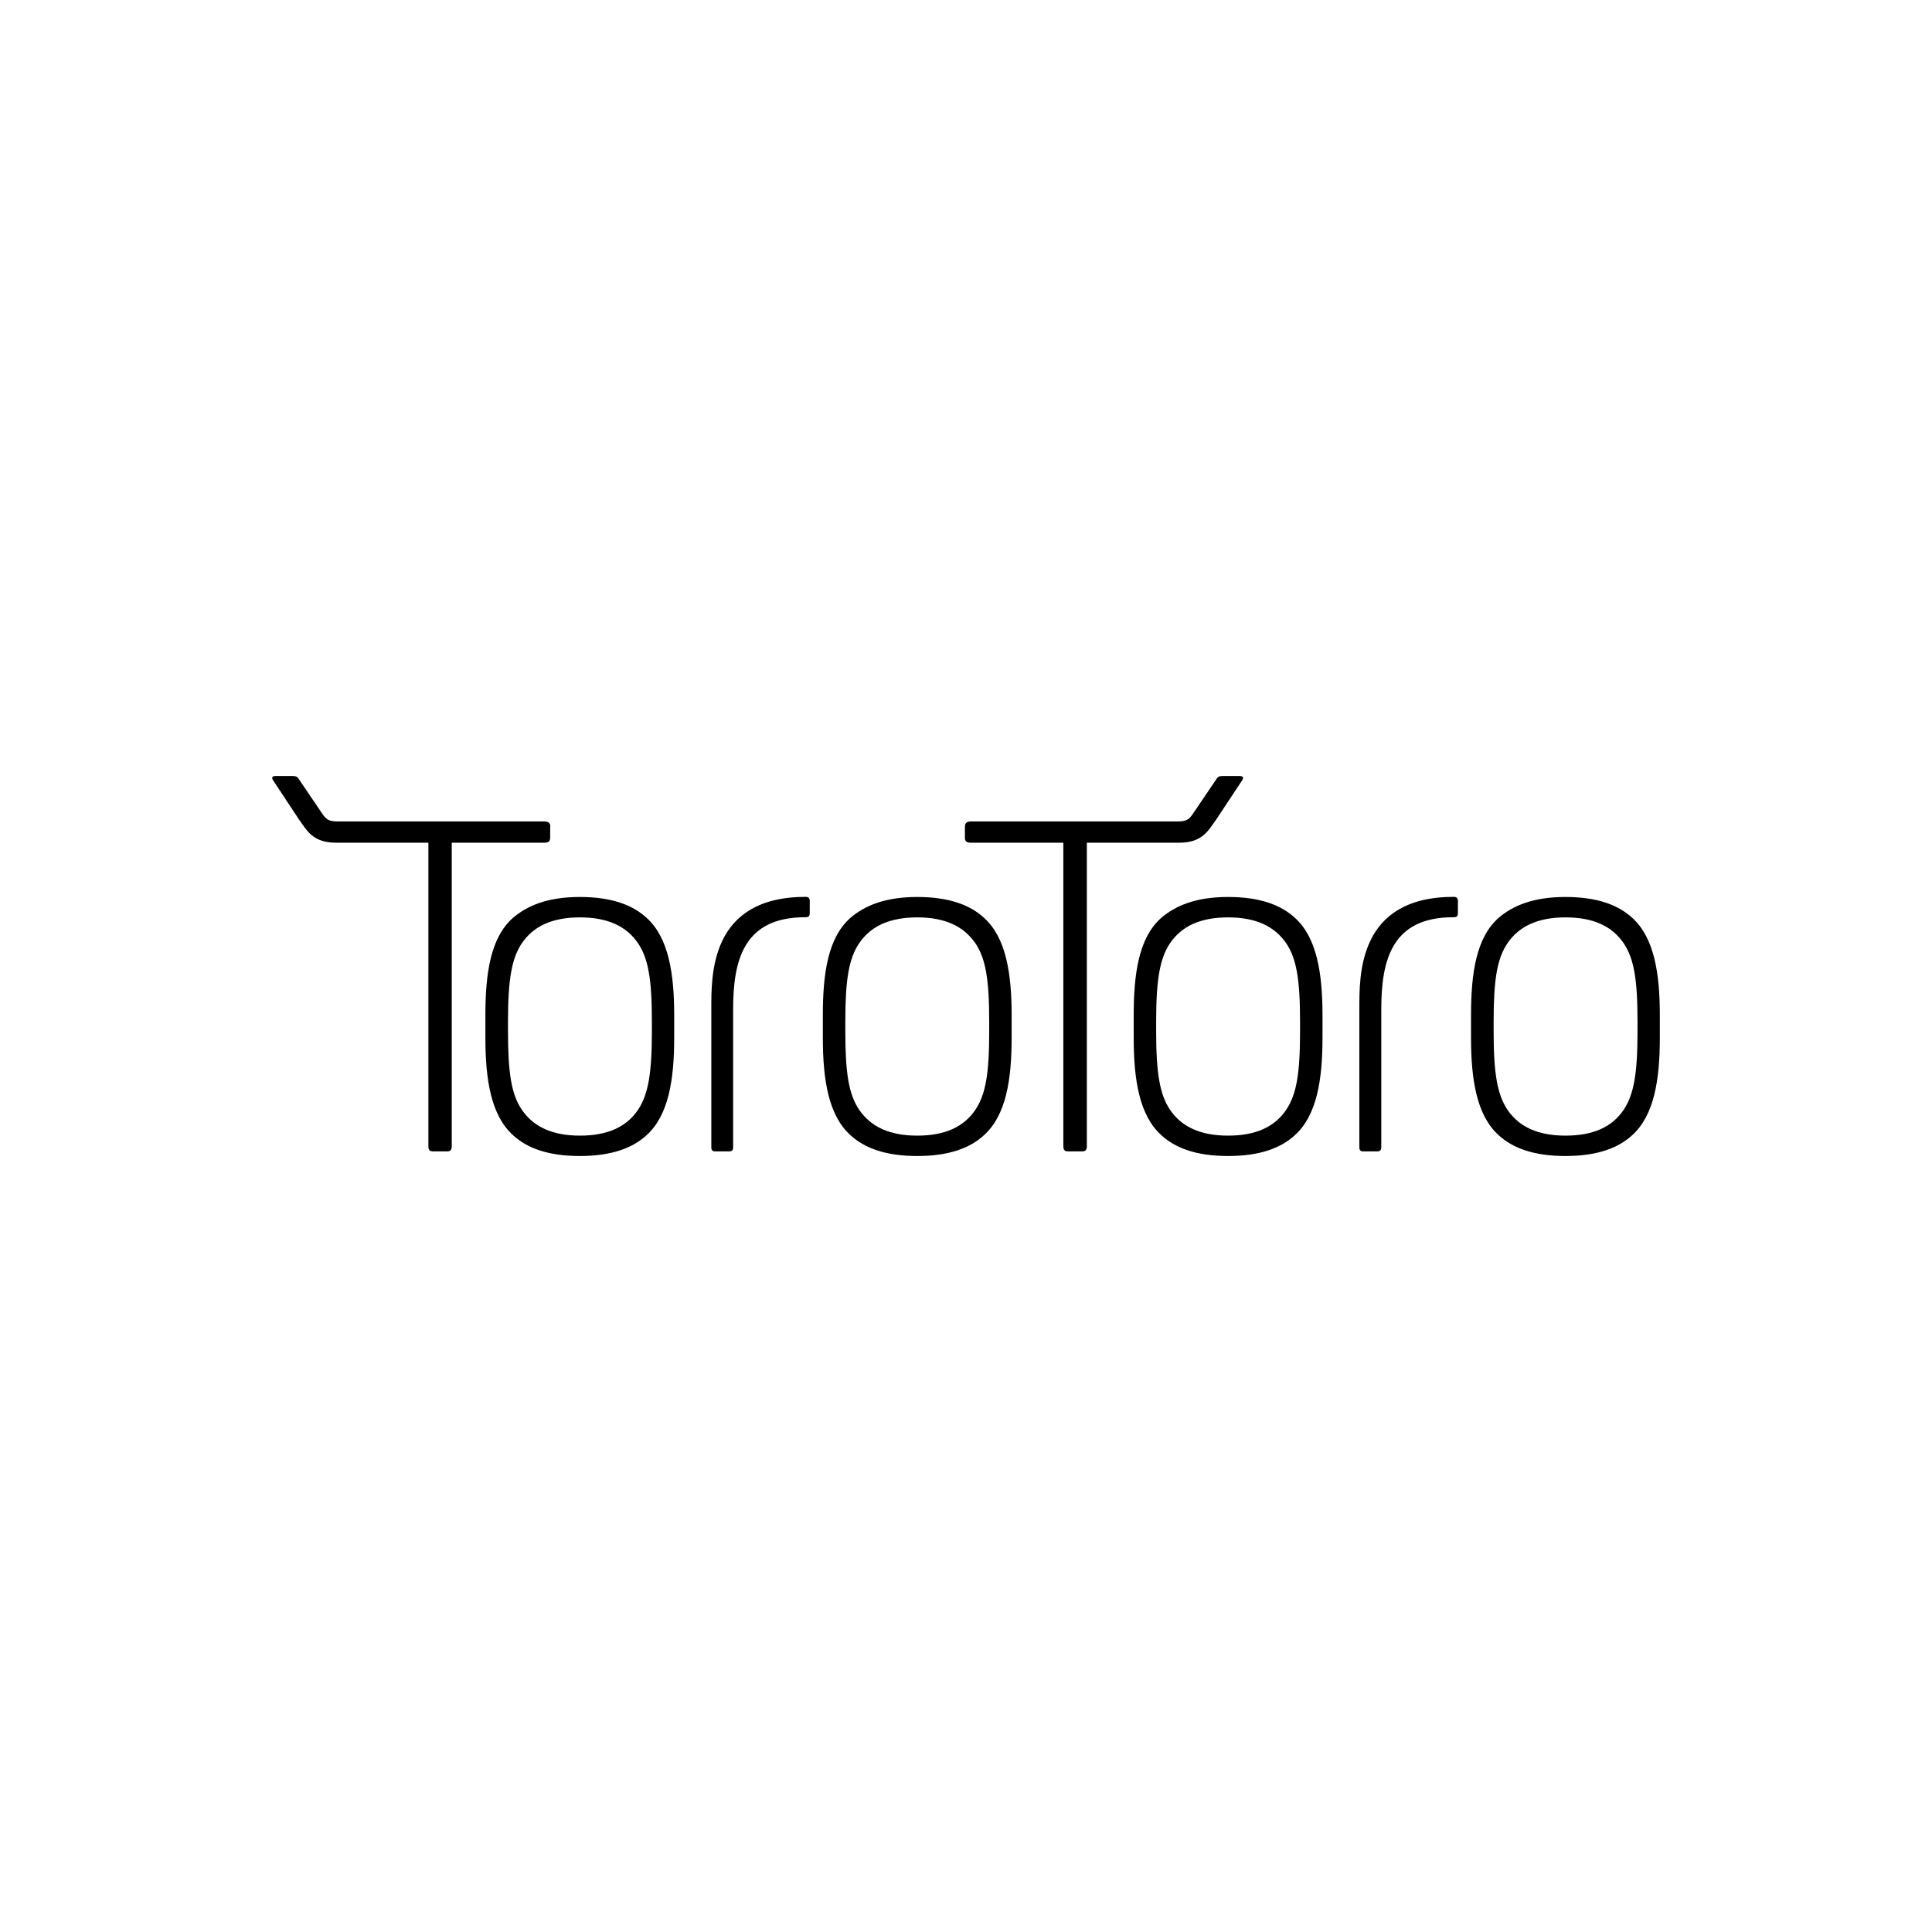 <?xml version="1.0" encoding="UTF-8"?>
<svg id="Layer_1" xmlns="http://www.w3.org/2000/svg" viewBox="0 0 800 800">
  <path d="M227.82,342.23v4.62c0,1.67-.86,2.1-2.53,2.1h-38.23v125.49c0,1.67-.43,2.31-1.88,2.31h-5.91c-1.51,0-1.88-.65-1.88-2.31v-125.49h-38.23c-9.84,0-12.15-5.27-15.43-9.73l-10.59-16.02c-.86-1.29-.43-1.88,1.08-1.88h6.56c1.72,0,2.31.22,2.96,1.29l9.73,14.36c1.67,2.53,2.96,3.17,6.45,3.17h85.43c1.67,0,2.53.65,2.53,2.1M399.55,342.23v4.62c0,1.67.86,2.1,2.53,2.1h38.23v125.49c0,1.67.43,2.31,1.94,2.31h5.91c1.45,0,1.88-.65,1.88-2.31v-125.49h38.23c9.84,0,12.15-5.27,15.43-9.73l10.59-16.02c.86-1.29.43-1.88-1.08-1.88h-6.56c-1.67,0-2.31.22-2.96,1.29l-9.73,14.36c-1.67,2.53-2.96,3.17-6.45,3.17h-85.43c-1.67,0-2.53.65-2.53,2.1M279.17,420.4c0-17.31-2.31-32.1-11.4-40.32-5.7-5.27-14.36-8.66-27.69-8.66s-21.78,3.6-27.69,8.66c-9.3,8.23-11.4,23.01-11.4,40.32v9.3c0,17.31,2.31,32.1,11.4,40.32,5.7,5.27,14.36,8.66,27.69,8.66s21.99-3.39,27.69-8.66c9.09-8.23,11.4-23.01,11.4-40.32v-9.3ZM210.35,422.93c0-17.31,1.51-25.97,5.7-32.31,4.84-7.15,12.69-10.75,24.09-10.75s19.25,3.6,24.09,10.75c4.25,6.34,5.7,15,5.7,32.31v4.25c0,17.31-1.51,25.97-5.7,32.31-4.84,7.2-12.69,10.75-24.09,10.75s-19.19-3.6-24.09-10.75c-4.25-6.34-5.7-15-5.7-32.31v-4.25ZM333.42,379.81c1.51,0,1.88-.43,1.88-1.88v-4.84c0-1.24-.59-1.72-1.67-1.72-39.73,0-39.09,32.47-39.09,46.51v57.21c0,1.29.65,1.67,1.45,1.67h5.91c1.08,0,1.67-.43,1.67-1.67v-57.21c0-20.59,4.57-38.07,29.79-38.07M547.62,420.4c0-17.31-2.31-32.1-11.4-40.32-5.7-5.27-14.36-8.66-27.69-8.66s-21.78,3.6-27.69,8.66c-9.3,8.23-11.4,23.01-11.4,40.32v9.3c0,17.31,2.31,32.1,11.4,40.32,5.7,5.27,14.36,8.66,27.69,8.66s21.99-3.39,27.69-8.66c9.09-8.23,11.4-23.01,11.4-40.32v-9.3ZM478.74,422.93c0-17.31,1.51-25.97,5.7-32.31,4.84-7.15,12.69-10.75,24.09-10.75s19.19,3.6,24.09,10.75c4.25,6.34,5.7,15,5.7,32.31v4.25c0,17.31-1.45,25.97-5.7,32.31-4.84,7.2-12.69,10.75-24.09,10.75s-19.25-3.6-24.09-10.75c-4.19-6.34-5.7-15-5.7-32.31v-4.25ZM601.81,379.81c1.51,0,1.88-.43,1.88-1.88v-4.84c0-1.24-.59-1.72-1.72-1.72-39.73,0-39.09,32.47-39.09,46.51v57.21c0,1.29.65,1.67,1.45,1.67h5.91c1.08,0,1.72-.43,1.72-1.67v-57.21c0-20.59,4.52-38.07,29.79-38.07M418.9,420.4c0-17.31-2.31-32.1-11.4-40.32-5.7-5.27-14.36-8.66-27.69-8.66s-21.78,3.6-27.69,8.66c-9.3,8.23-11.4,23.01-11.4,40.32v9.3c0,17.31,2.31,32.1,11.4,40.32,5.7,5.27,14.36,8.66,27.69,8.66s21.99-3.39,27.69-8.66c9.09-8.23,11.4-23.01,11.4-40.32v-9.3ZM350.03,422.93c0-17.31,1.45-25.97,5.7-32.31,4.84-7.15,12.69-10.75,24.09-10.75s19.19,3.6,24.09,10.75c4.25,6.34,5.7,15,5.7,32.31v4.25c0,17.31-1.45,25.97-5.7,32.31-4.84,7.2-12.69,10.75-24.09,10.75s-19.19-3.6-24.09-10.75c-4.25-6.34-5.7-15-5.7-32.31v-4.25ZM687.3,420.4c0-17.31-2.31-32.1-11.4-40.32-5.7-5.27-14.36-8.66-27.69-8.66s-21.78,3.6-27.69,8.66c-9.3,8.23-11.4,23.01-11.4,40.32v9.3c0,17.31,2.31,32.1,11.4,40.32,5.7,5.27,14.36,8.66,27.69,8.66s21.99-3.39,27.69-8.66c9.09-8.23,11.4-23.01,11.4-40.32v-9.3ZM618.48,422.93c0-17.31,1.45-25.97,5.7-32.31,4.84-7.15,12.69-10.75,24.09-10.75s19.25,3.6,24.09,10.75c4.25,6.34,5.7,15,5.7,32.31v4.25c0,17.31-1.51,25.97-5.7,32.31-4.84,7.2-12.69,10.75-24.09,10.75s-19.25-3.6-24.09-10.75c-4.19-6.34-5.7-15-5.7-32.31v-4.25Z"/>
</svg>